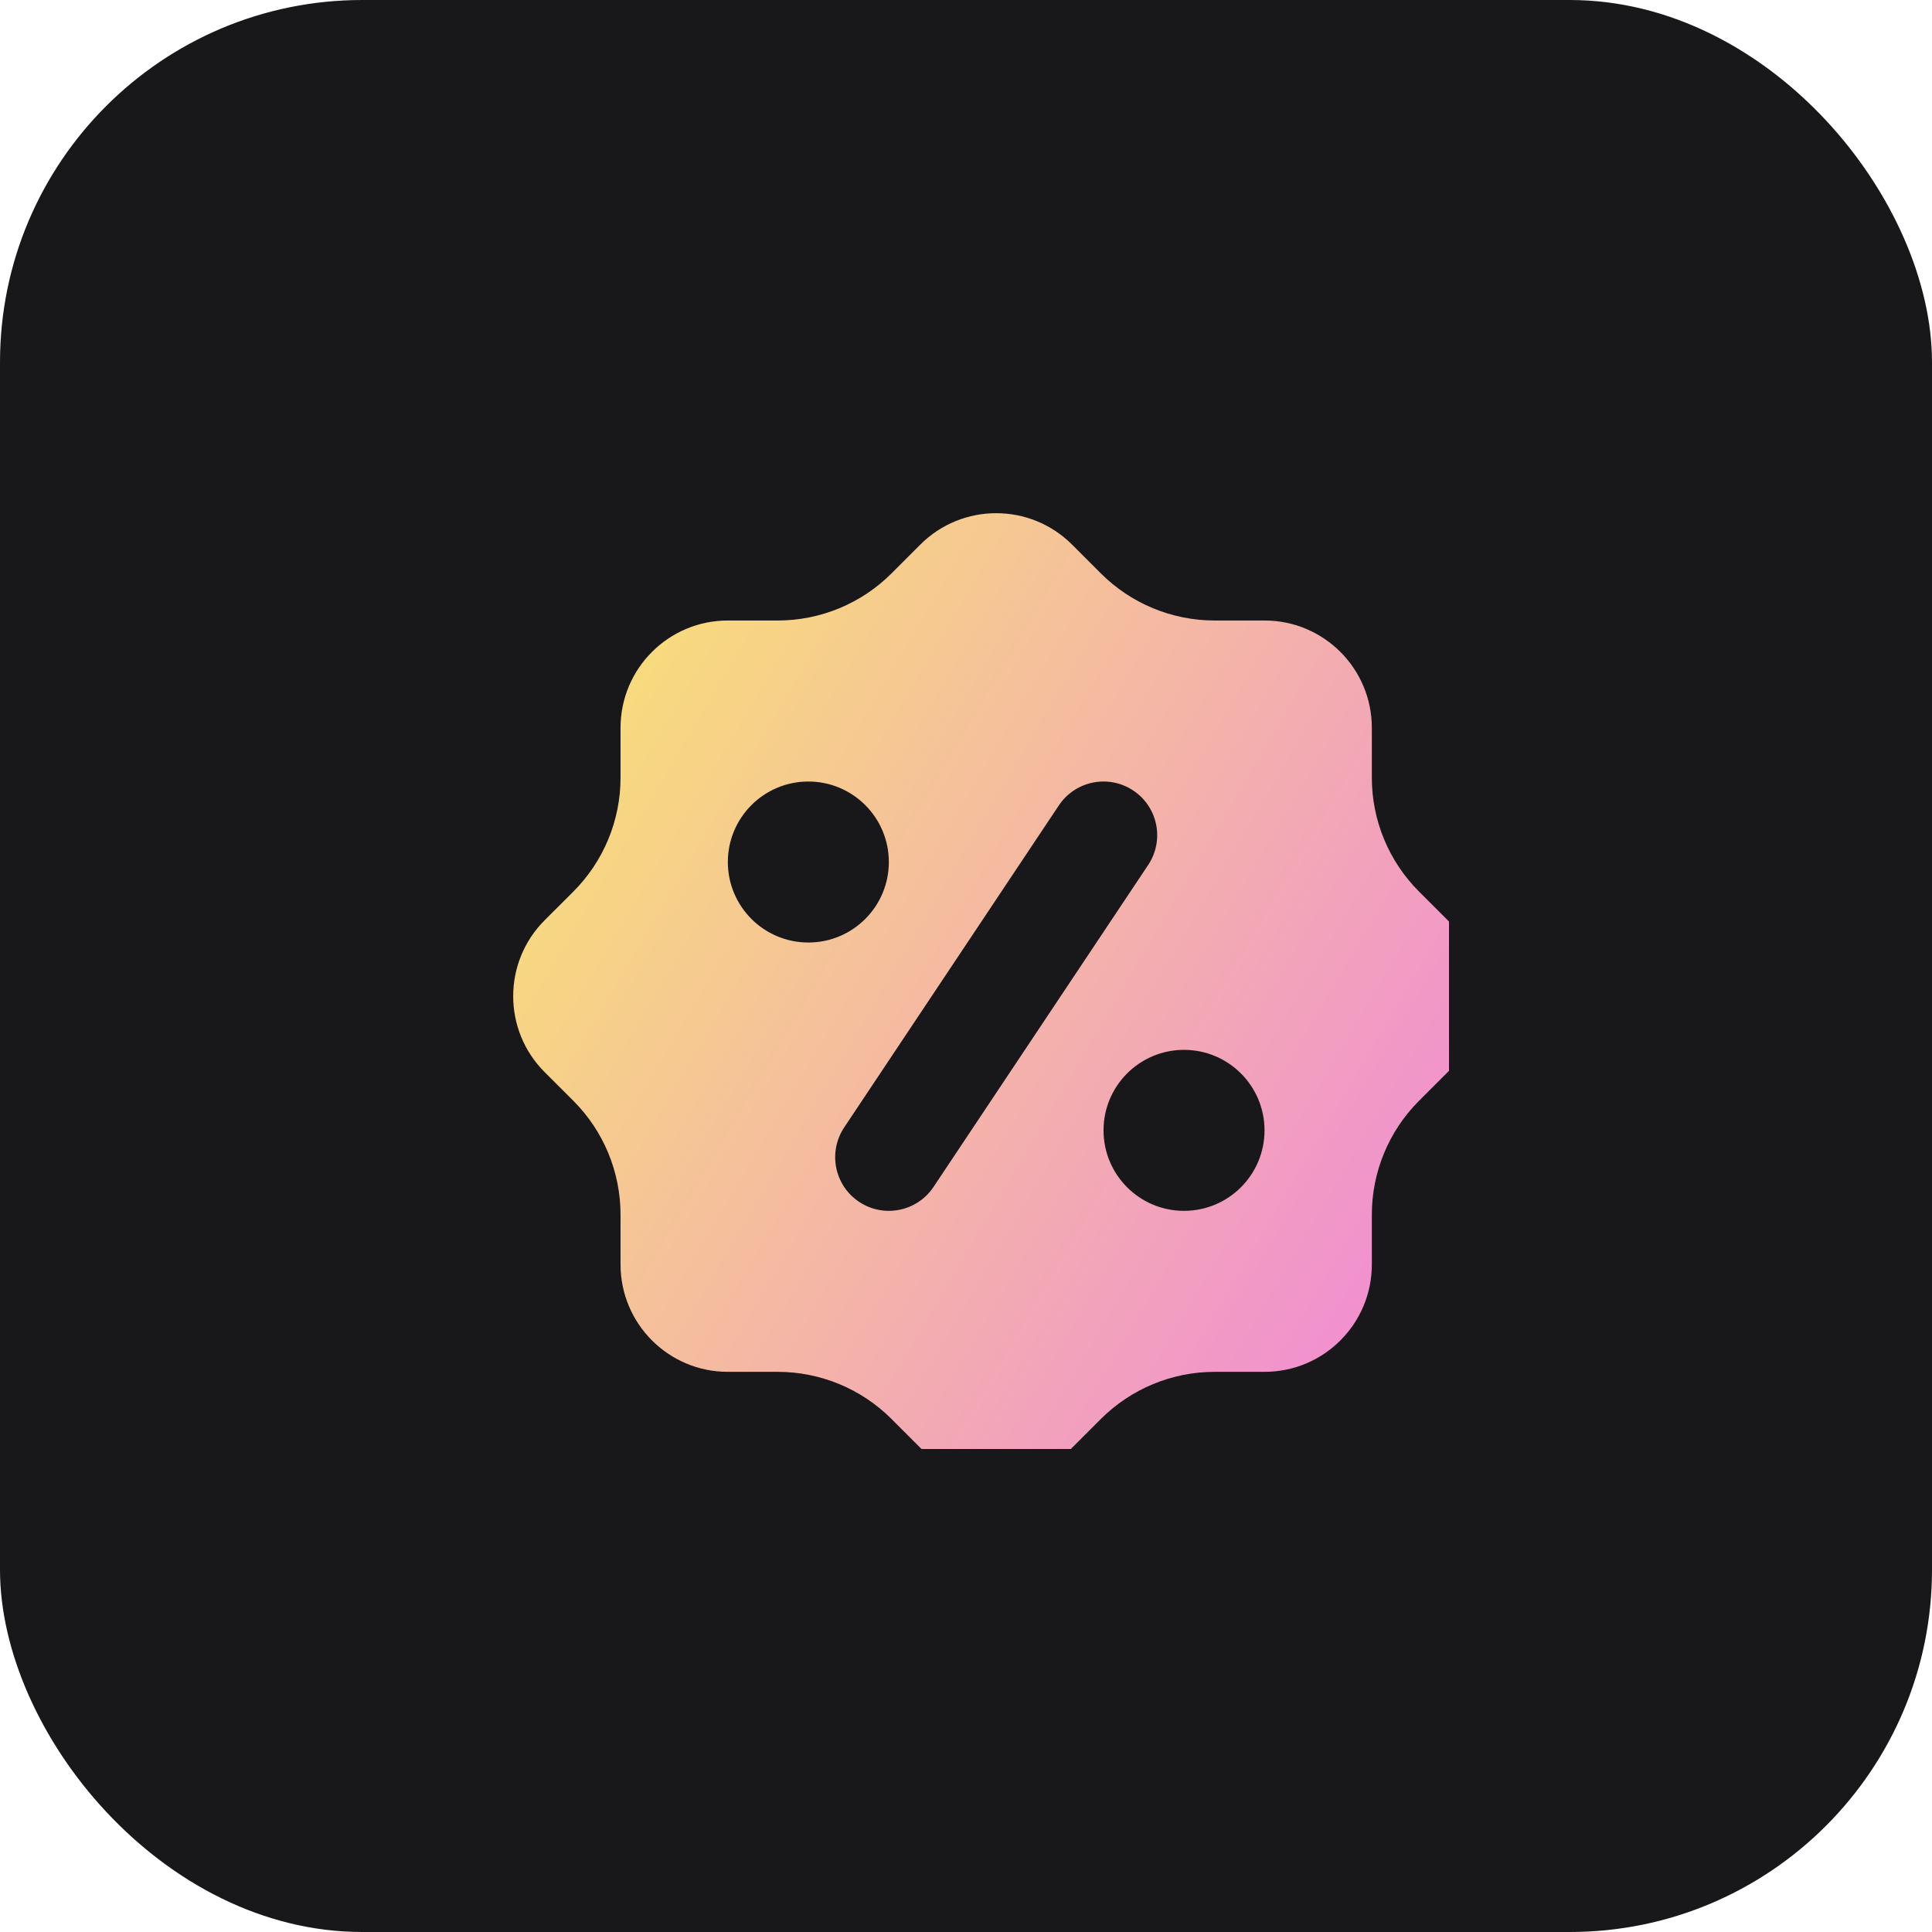 <svg width="64" height="64" viewBox="0 0 64 64" fill="none" xmlns="http://www.w3.org/2000/svg">
<rect width="64" height="64" rx="12" fill="#18181B"/>
<g clip-path="url(#clip0_2442_18582)">
<path fill-rule="evenodd" clip-rule="evenodd" d="M35.514 18.041C34.126 16.653 31.874 16.653 30.486 18.041L29.534 18.993C28.534 19.993 27.178 20.555 25.763 20.555H24.111C22.147 20.555 20.556 22.147 20.556 24.111V25.762C20.556 27.177 19.994 28.534 18.994 29.534L18.041 30.486C16.653 31.874 16.653 34.126 18.041 35.514L18.994 36.466C19.994 37.466 20.556 38.823 20.556 40.237V41.888C20.556 43.852 22.147 45.444 24.111 45.444H25.762C27.177 45.444 28.533 46.006 29.533 47.006L30.486 47.959C31.874 49.347 34.126 49.347 35.514 47.959L36.467 47.006C37.467 46.006 38.824 45.444 40.238 45.444H41.889C43.853 45.444 45.444 43.852 45.444 41.888V40.237C45.444 38.823 46.006 37.466 47.007 36.466L47.959 35.514C49.347 34.126 49.347 31.874 47.959 30.486L47.007 29.534C46.006 28.534 45.444 27.177 45.444 25.762V24.111C45.444 22.147 43.853 20.555 41.889 20.555H40.237C38.822 20.555 37.466 19.993 36.466 18.993L35.514 18.041ZM38.035 28.653C38.579 27.836 38.359 26.732 37.542 26.188C36.725 25.643 35.621 25.864 35.076 26.68L27.965 37.347C27.421 38.164 27.641 39.268 28.458 39.812C29.275 40.357 30.379 40.136 30.924 39.319L38.035 28.653ZM26.778 31.222C28.25 31.222 29.444 30.028 29.444 28.556C29.444 27.083 28.25 25.889 26.778 25.889C25.305 25.889 24.111 27.083 24.111 28.556C24.111 30.028 25.305 31.222 26.778 31.222ZM41.889 37.444C41.889 38.917 40.695 40.111 39.222 40.111C37.749 40.111 36.556 38.917 36.556 37.444C36.556 35.972 37.749 34.778 39.222 34.778C40.695 34.778 41.889 35.972 41.889 37.444Z" fill="url(#paint0_linear_2442_18582)"/>
</g>
<defs>
<linearGradient id="paint0_linear_2442_18582" x1="17" y1="17" x2="63.279" y2="44.348" gradientUnits="userSpaceOnUse">
<stop stop-color="#F9E96E"/>
<stop offset="1" stop-color="#ED6BF8"/>
</linearGradient>
<clipPath id="clip0_2442_18582">
<rect width="32" height="32" fill="white" transform="translate(16 16)"/>
</clipPath>
</defs>
</svg>
